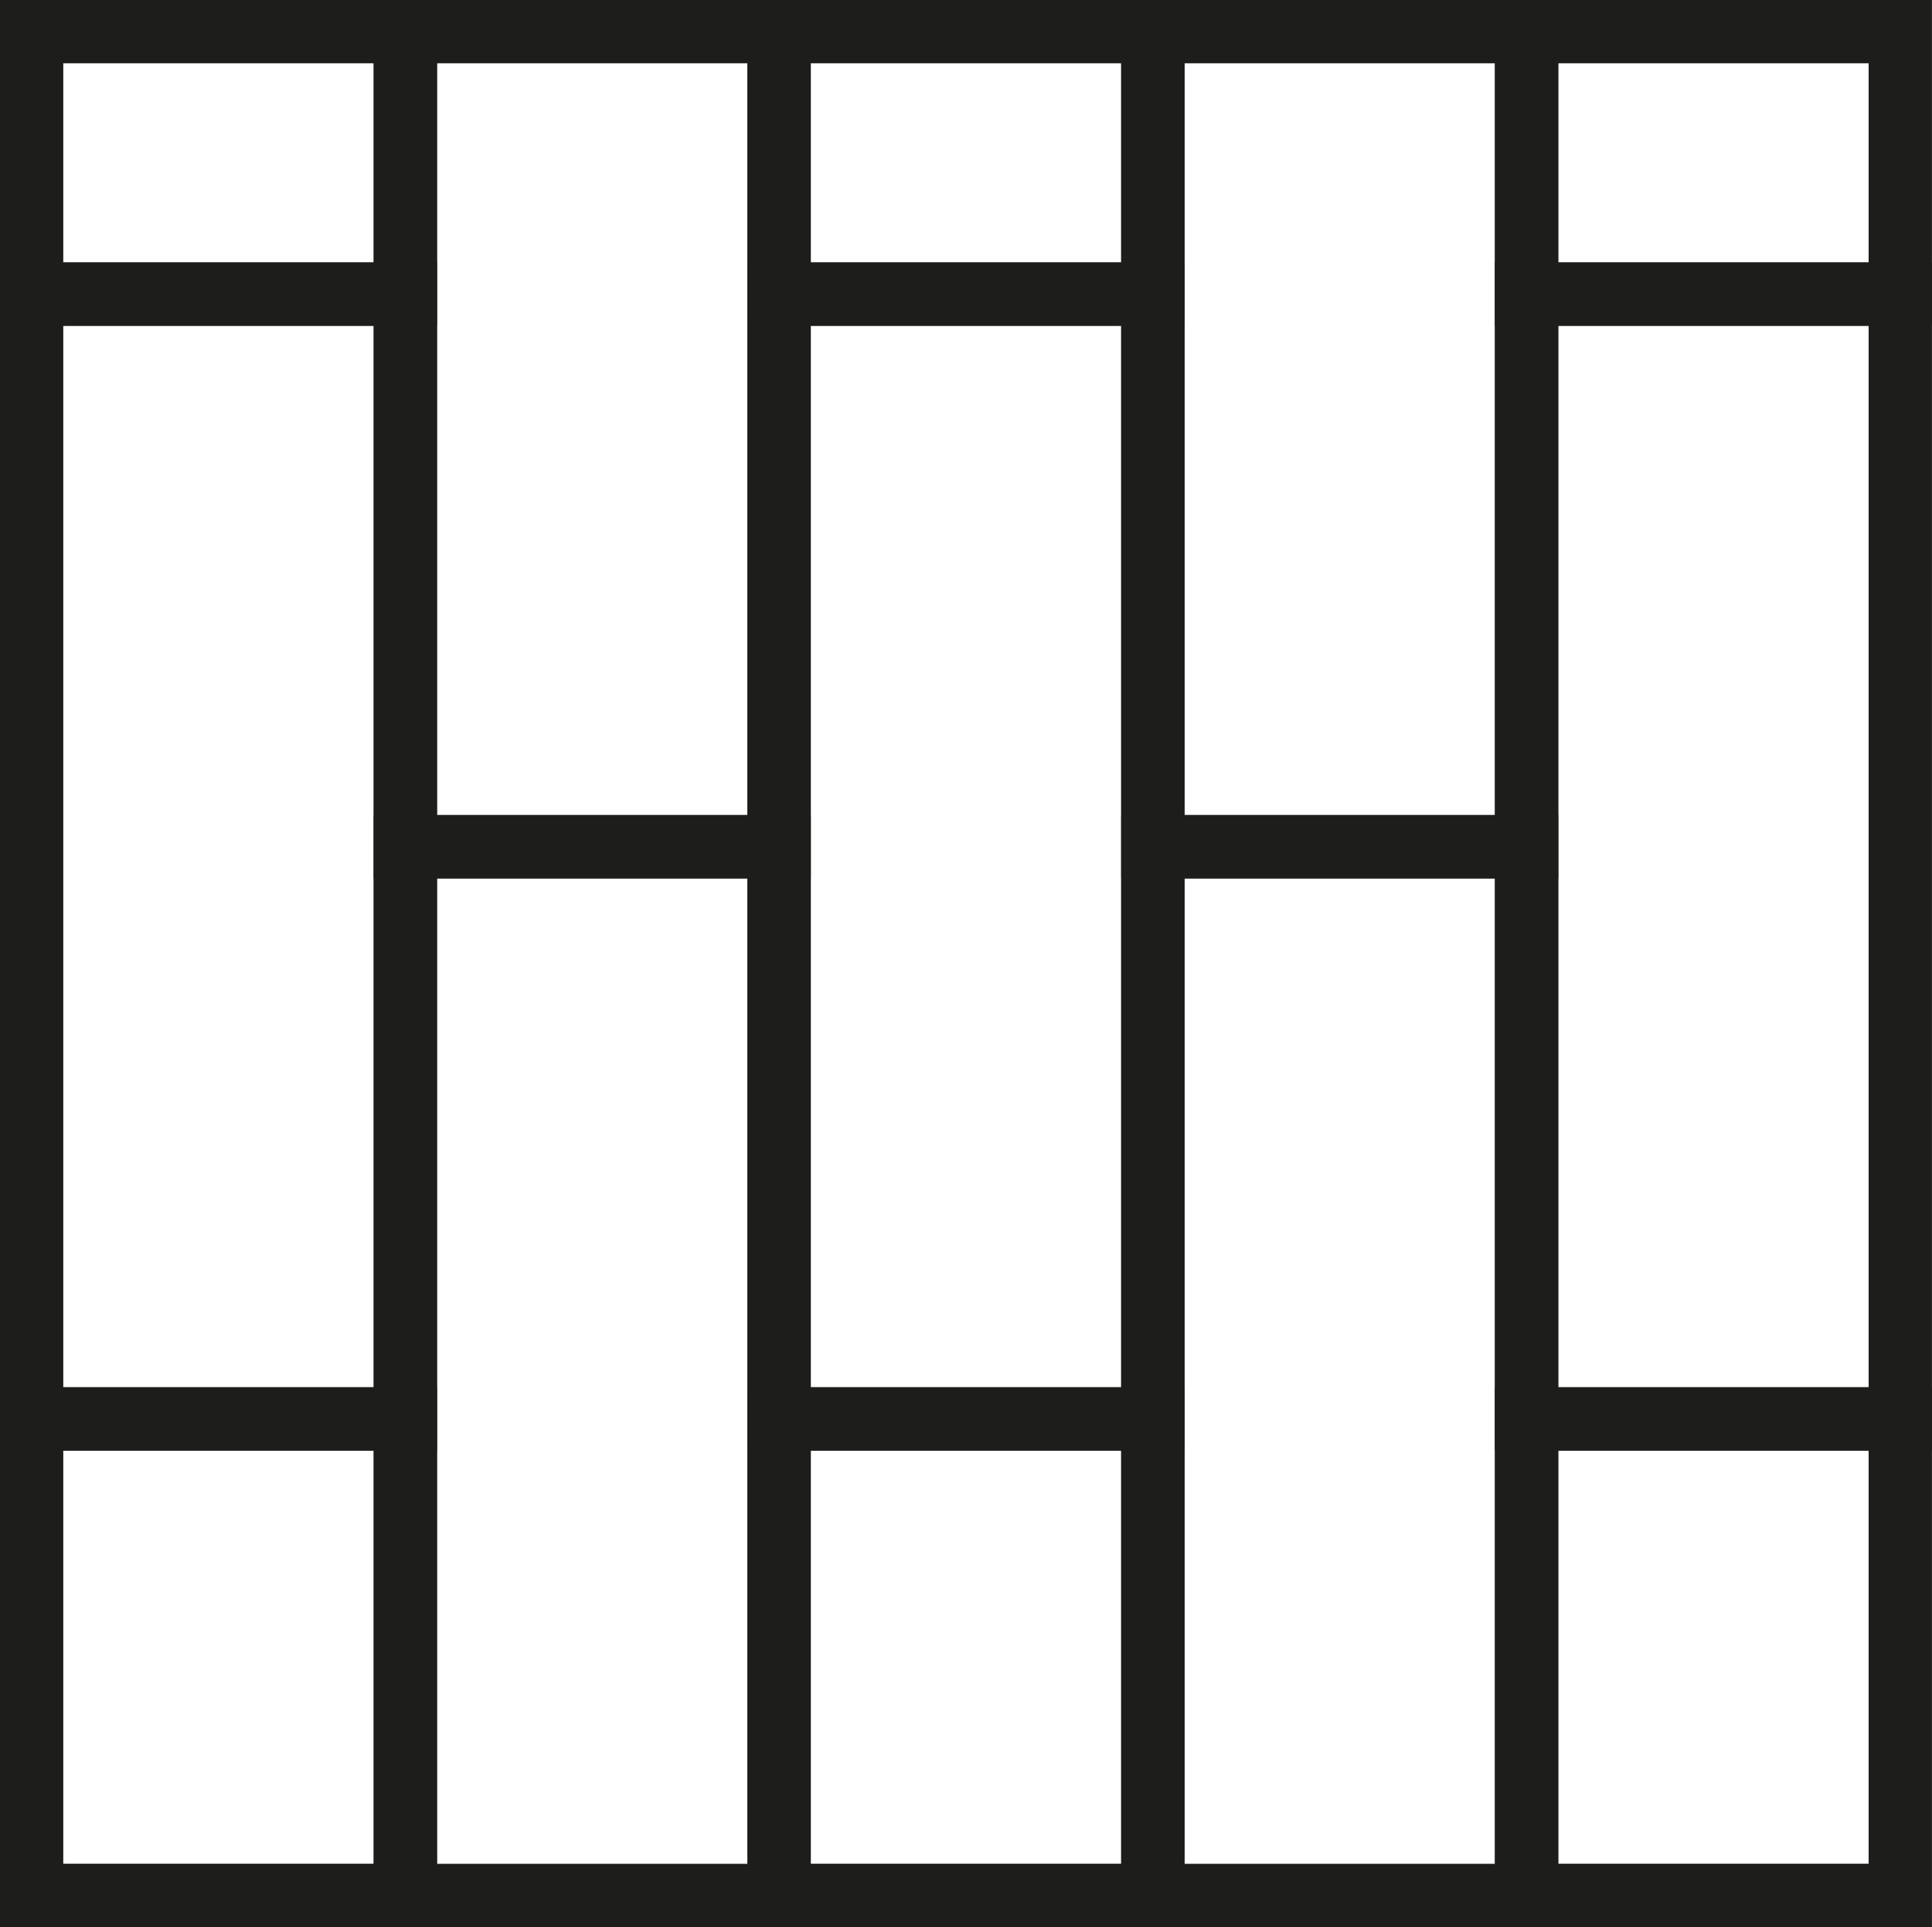 <?xml version="1.0" encoding="UTF-8"?> <svg xmlns="http://www.w3.org/2000/svg" id="Capa_2" viewBox="0 0 192.53 192"><defs><style>.cls-1{fill:none;stroke:#1d1d1b;stroke-linecap:round;stroke-miterlimit:10;stroke-width:6.31px;}</style></defs><g id="Capa_1-2"><g><rect class="cls-1" x="3.15" y="29.31" width="37.24" height="112.06"></rect><rect class="cls-1" x="3.15" y="3.15" width="37.24" height="26.15"></rect><rect class="cls-1" x="3.15" y="141.37" width="37.24" height="47.47"></rect><rect class="cls-1" x="40.4" y="84.37" width="37.24" height="104.48"></rect><rect class="cls-1" x="40.4" y="3.15" width="37.24" height="81.21"></rect><rect class="cls-1" x="77.64" y="29.31" width="37.24" height="112.06"></rect><rect class="cls-1" x="77.64" y="3.15" width="37.24" height="26.15"></rect><rect class="cls-1" x="77.64" y="141.37" width="37.24" height="47.47"></rect><rect class="cls-1" x="152.13" y="29.31" width="37.24" height="112.06"></rect><rect class="cls-1" x="152.13" y="3.15" width="37.24" height="26.15"></rect><rect class="cls-1" x="152.13" y="141.37" width="37.24" height="47.47"></rect><rect class="cls-1" x="114.89" y="84.37" width="37.24" height="104.48"></rect><rect class="cls-1" x="114.89" y="3.15" width="37.24" height="81.21"></rect></g></g></svg> 
